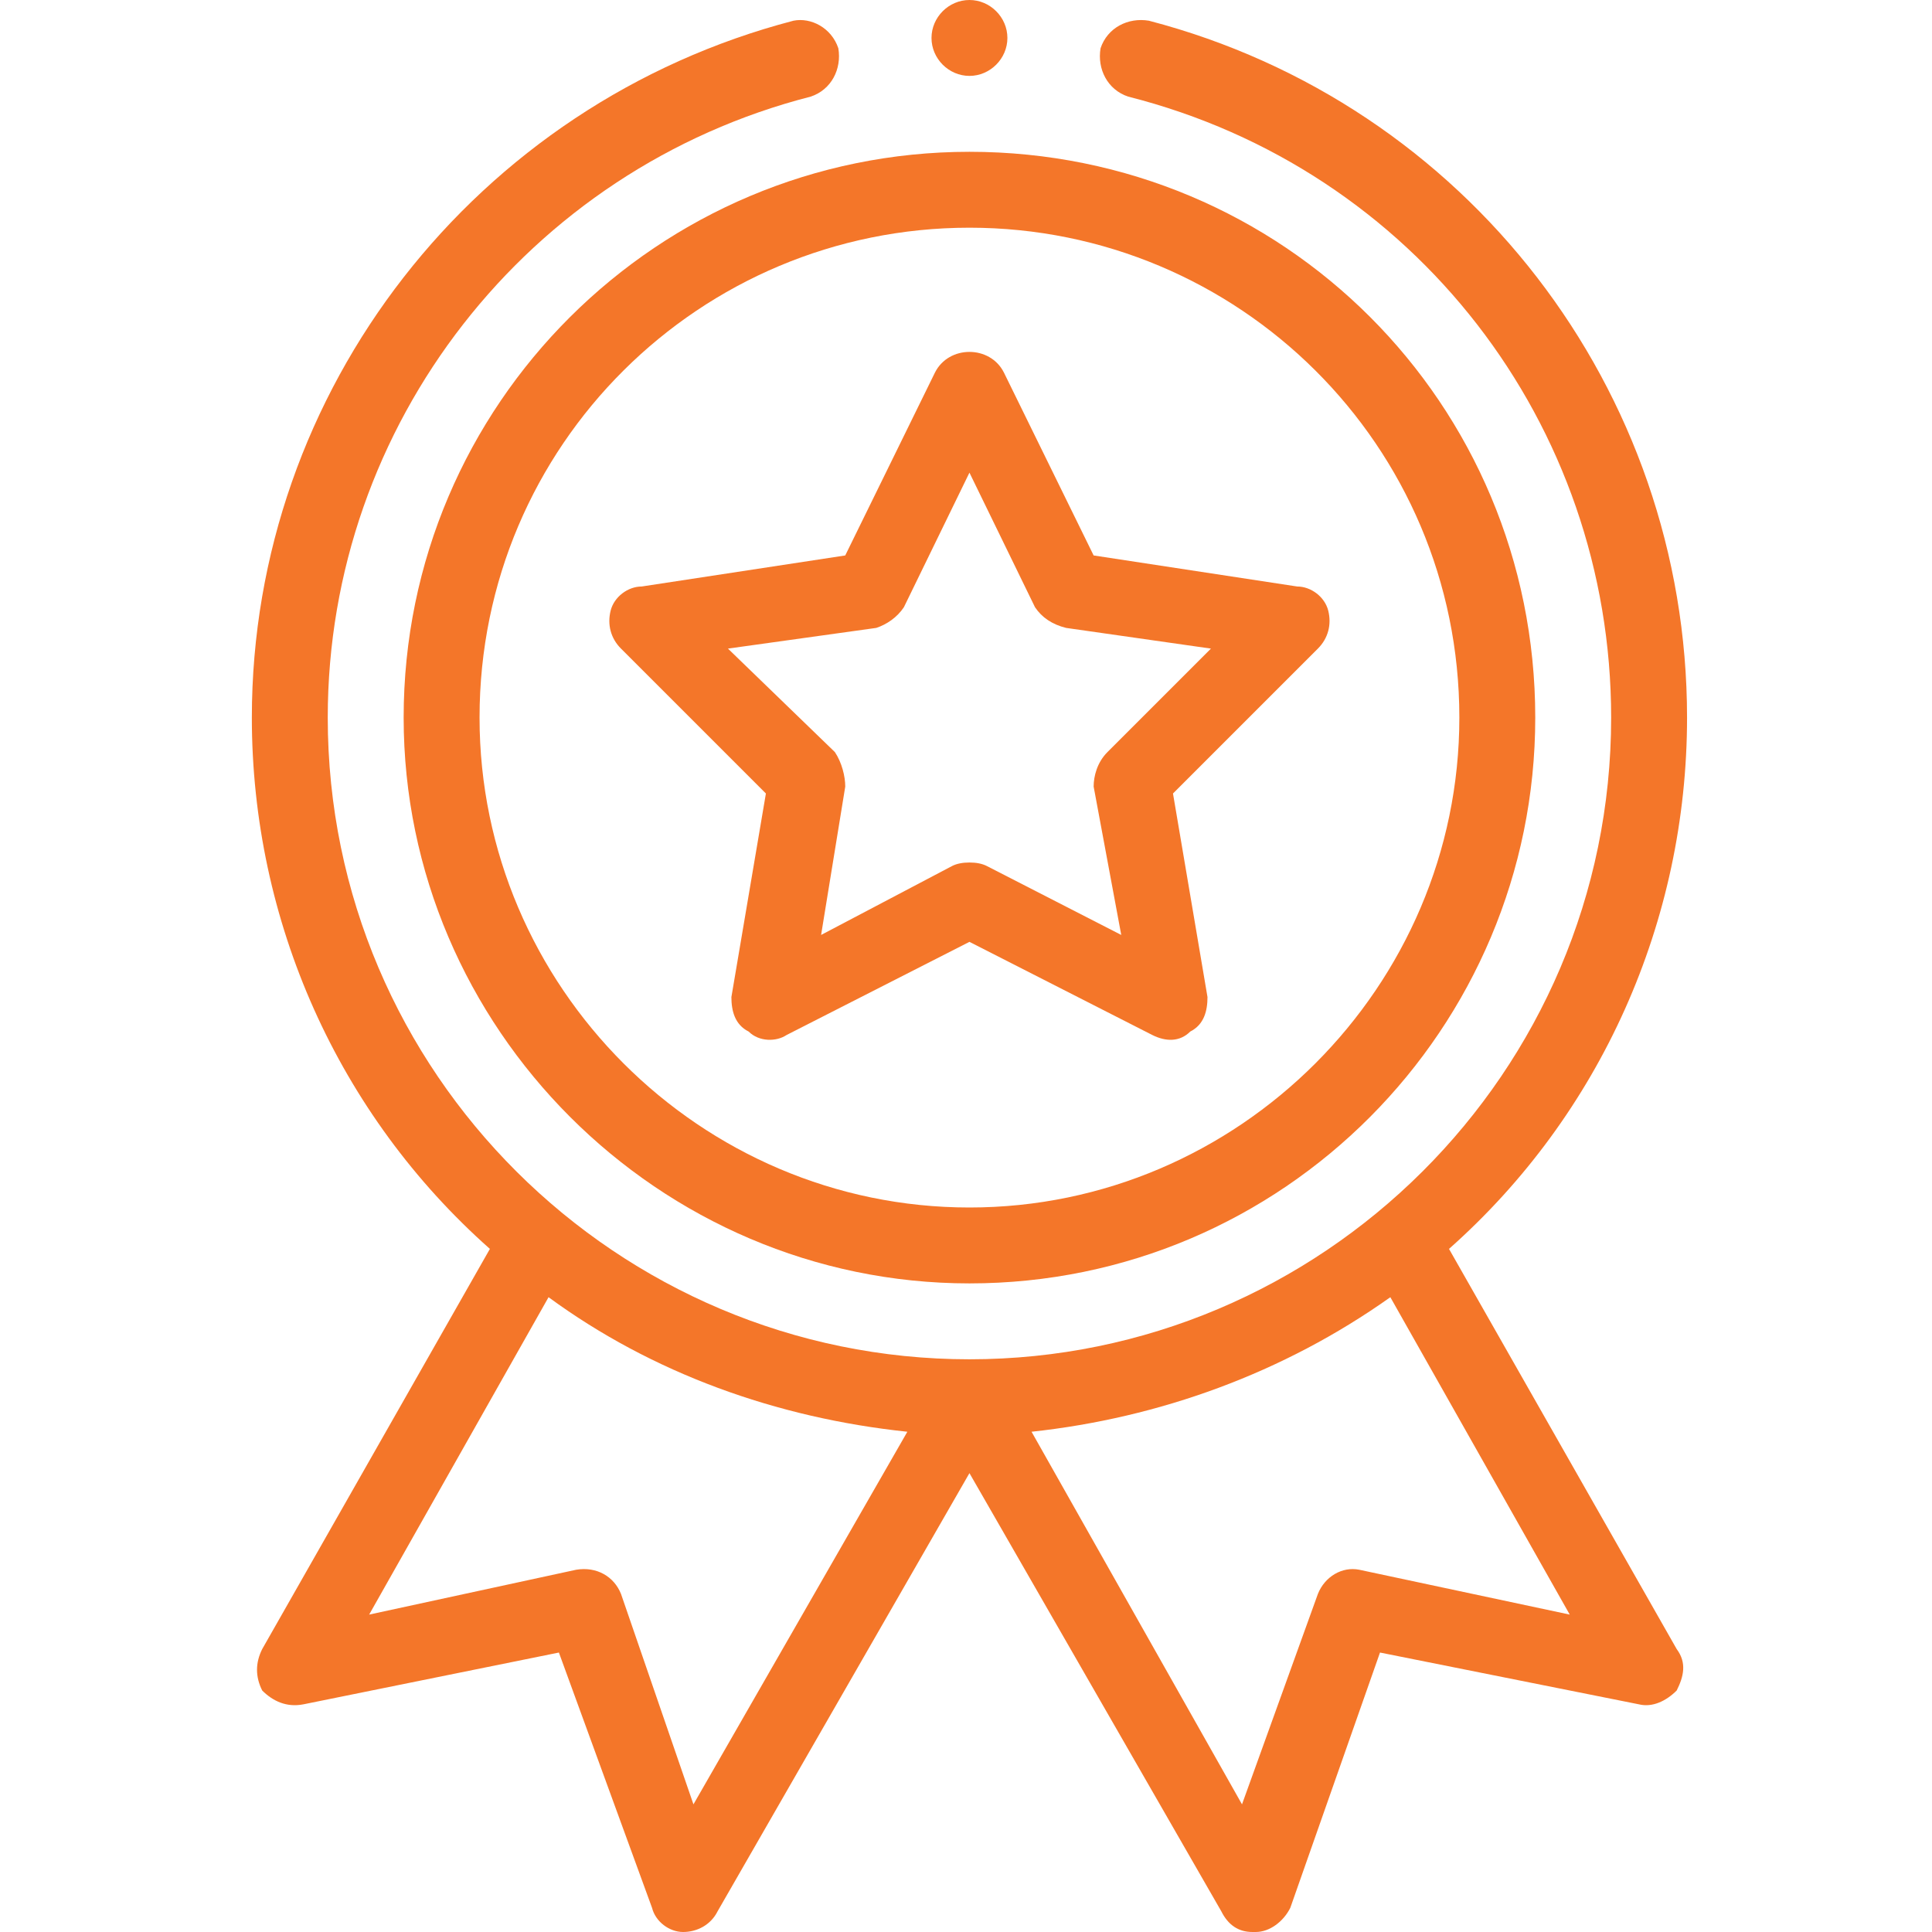 <svg version="1.2" xmlns="http://www.w3.org/2000/svg" viewBox="0 0 56 56" width="56" height="56">
	<title>choose_feature_4</title>
	<defs>
		<clipPath clipPathUnits="userSpaceOnUse" id="cp1">
			<path d="m0 0h56v56h-56z"/>
		</clipPath>
		<clipPath clipPathUnits="userSpaceOnUse" id="cp2">
			<path d="m56 0h-56v56h56z"/>
		</clipPath>
	</defs>
	<style>
		.s0 { fill: #f47629 } 
	</style>
	<filter id="f0">
		<feFlood flood-color="#000000" flood-opacity="1" />
		<feBlend mode="normal" in2="SourceGraphic"/>
		<feComposite in2="SourceAlpha" operator="in" />
	</filter>
	<g id="Folder 1" filter="url(#f0)">
		<g id="Clip-Path" clip-path="url(#cp1)">
			<g>
				<g id="Clip-Path" clip-path="url(#cp2)">
					<g>
						<path class="s0" d="m11.7 20.8c0 9 7.4 16.4 16.4 16.4 9.1 0 16.4-7.4 16.4-16.4 0-9.1-7.3-16.4-16.4-16.4-9 0-16.4 7.3-16.4 16.4zm16.4-14.2c7.8 0 14.2 6.3 14.2 14.2 0 7.8-6.4 14.2-14.2 14.2-7.8 0-14.2-6.4-14.2-14.2 0-7.9 6.4-14.2 14.2-14.2z"/>
						<path class="s0" d="m18 18.8l4.2 4.2-1 5.9c0 0.4 0.1 0.8 0.5 1 0.3 0.3 0.8 0.3 1.1 0.1l5.3-2.7 5.3 2.7c0.4 0.2 0.8 0.2 1.1-0.1 0.4-0.2 0.5-0.6 0.5-1l-1-5.9 4.2-4.2c0.3-0.3 0.4-0.7 0.3-1.1-0.1-0.4-0.5-0.7-0.9-0.7l-5.9-0.9-2.6-5.3c-0.2-0.4-0.6-0.6-1-0.6-0.4 0-0.8 0.2-1 0.6l-2.6 5.3-5.9 0.9c-0.4 0-0.8 0.3-0.9 0.7-0.1 0.4 0 0.8 0.3 1.1zm7.4-0.6c0.3-0.1 0.6-0.3 0.8-0.6l1.9-3.9 1.9 3.9c0.2 0.3 0.5 0.5 0.9 0.6l4.2 0.6-3 3c-0.3 0.3-0.4 0.7-0.4 1l0.8 4.3-3.9-2q-0.2-0.1-0.5-0.1-0.3 0-0.5 0.1l-3.8 2 0.7-4.3c0-0.3-0.1-0.7-0.3-1l-3.1-3z"/>
						<path class="s0" d="m29.2 1.1c0 0.6-0.5 1.1-1.1 1.1-0.6 0-1.1-0.5-1.1-1.1 0-0.6 0.5-1.1 1.1-1.1 0.6 0 1.1 0.5 1.1 1.1z"/>
						<path class="s0" d="m23 0.6c-9.2 2.4-15.7 10.7-15.7 20.2 0 5.9 2.5 11.5 6.9 15.4l-6.6 11.6c-0.2 0.4-0.2 0.8 0 1.2 0.3 0.3 0.7 0.5 1.2 0.4l7.4-1.5 2.7 7.4c0.1 0.4 0.5 0.7 0.9 0.7 0.4 0 0.8-0.2 1-0.6l7.3-12.7 7.3 12.7c0.2 0.4 0.5 0.6 0.9 0.6q0.1 0 0.1 0c0.4 0 0.8-0.3 1-0.7l2.6-7.4 7.5 1.5c0.4 0.1 0.8-0.1 1.1-0.4 0.2-0.4 0.3-0.8 0-1.2l-6.6-11.6c4.4-3.9 6.9-9.5 6.9-15.4 0-9.5-6.4-17.8-15.6-20.2-0.6-0.1-1.2 0.2-1.4 0.8-0.1 0.6 0.2 1.2 0.8 1.4 8.3 2.1 14 9.5 14 18 0 10.3-8.4 18.6-18.6 18.6-10.2 0-18.6-8.3-18.6-18.6 0-8.5 5.8-15.9 14-18 0.6-0.2 0.9-0.8 0.8-1.4-0.2-0.6-0.8-0.9-1.3-0.8zm-2.9 51.7l-2.1-6.1c-0.2-0.5-0.7-0.8-1.3-0.7l-6 1.3 5.2-9.2c3 2.2 6.6 3.5 10.4 3.9zm19.3-6.8c-0.5-0.1-1 0.2-1.2 0.7l-2.2 6.1-6.1-10.8c3.7-0.4 7.3-1.7 10.4-3.9l5.2 9.2z"/>
					</g>
				</g>
			</g>
		</g>
	</g>
</svg>